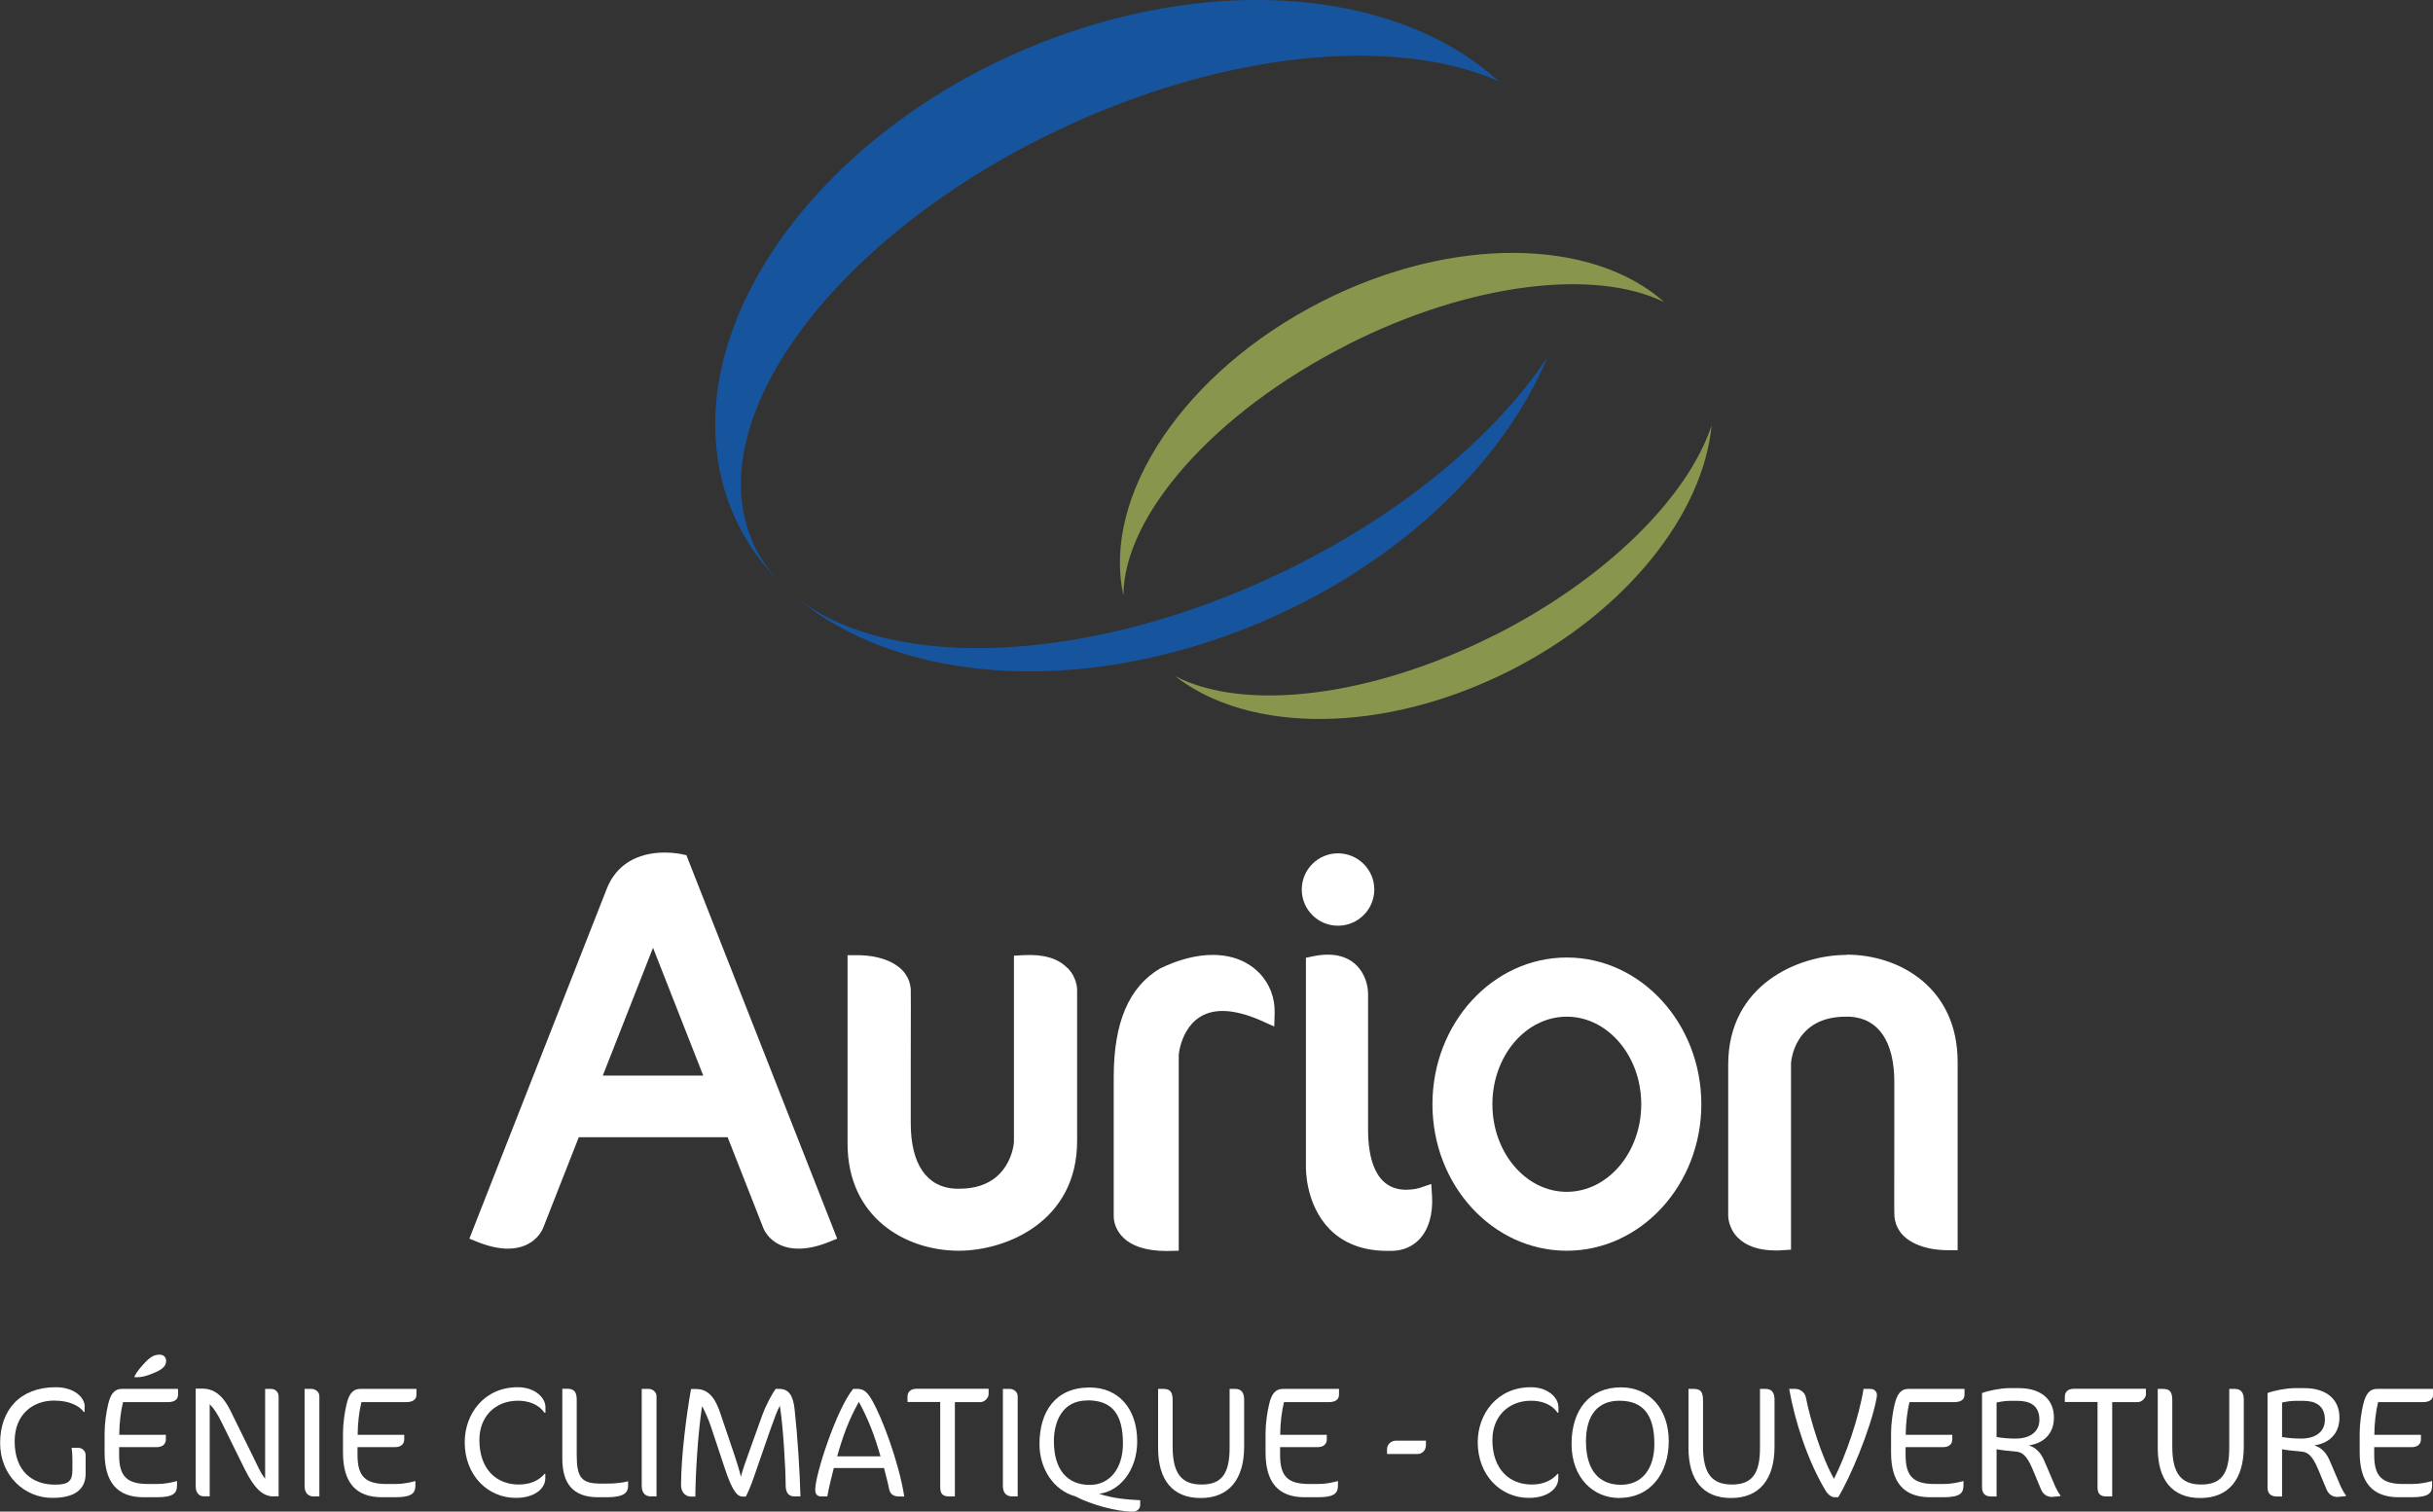 <svg xmlns="http://www.w3.org/2000/svg" id="Calque_2" data-name="Calque 2" viewBox="0 0 187.48 116.51"><rect x="0" y="0" width="187.48" height="116.51" fill="#333333" stroke="none"/><defs><style> .cls-1 { fill: #88954d; } .cls-2 { fill: #fff; } .cls-3 { fill: #16549d; } </style></defs><g id="Calque_1-2" data-name="Calque 1"><g><g><path class="cls-2" d="M6.52,108.43v.4h-.06c-.35-.48-1.11-.88-2.3-.88-1.57,0-3.03,1.01-3.03,3.14,0,2.35,1.41,3.34,3.11,3.34,1.06,0,1.34-.29,1.34-1.13v-.77c0-.35-.02-.69-.06-.94h.5c.35,0,.58.27.58.57v1.41c0,1.17-.76,1.88-2.57,1.88-2.14,0-4.02-1.71-4.02-4.23s1.51-4.3,4.29-4.3c1.38,0,2.23.76,2.23,1.5Z"></path><path class="cls-2" d="M12.09,115.4h-1.02c-2.07,0-3.01-1.19-3.01-3.45v-1.5c0-.71.13-1.64.28-2.24.19-.8.5-1.16,1.05-1.16h4.33v.45c0,.29-.18.57-.8.57h-3.44c-.17.67-.29,1.66-.29,2.52h3.59v.35c0,.33-.22.6-.72.6h-2.88v.61c0,1.67.62,2.23,2.27,2.23h.63c.62,0,1.17-.12,1.56-.23v.32c0,.57-.2.93-1.55.93ZM10.37,106.08c.21-.44.61-.86.91-1.17.43-.43.74-.5,1.02-.5.33,0,.5.22.5.49,0,.35-.24.61-.78.85-.78.35-1.15.4-1.46.4h-.2v-.07Z"></path><path class="cls-2" d="M21.12,115.34c-.76,0-1.43-.41-2.3-2.18l-1.75-3.55c-.34-.69-.61-1.08-.91-1.38v7.1h-.46c-.35,0-.62-.27-.62-.76v-7.54h.54c.97,0,1.63.67,2.12,1.66l1.75,3.56c.32.63.57,1.27.94,1.72v-6.92h.46c.32,0,.58.24.58.58v7.7h-.34Z"></path><path class="cls-2" d="M24.2,115.34c-.43,0-.73-.24-.73-.82v-7.47h.54c.29,0,.6.23.6.56v7.72h-.4Z"></path><path class="cls-2" d="M30.46,115.4h-1.02c-2.07,0-3.01-1.19-3.01-3.45v-1.5c0-.71.13-1.64.28-2.24.19-.8.5-1.16,1.05-1.16h4.33v.45c0,.29-.18.57-.8.57h-3.44c-.17.67-.29,1.66-.29,2.52h3.59v.35c0,.33-.22.6-.72.6h-2.88v.61c0,1.67.62,2.23,2.27,2.23h.63c.62,0,1.17-.12,1.56-.23v.32c0,.57-.2.93-1.55.93Z"></path><path class="cls-2" d="M41.95,108.89c-.46-.69-1.29-.93-2.03-.93-1.79,0-2.98,1.25-2.98,3.02,0,2.28,1.33,3.44,3.03,3.44.88,0,1.54-.3,1.99-.82h.06v.34c0,.79-.82,1.51-2.27,1.51-2.17,0-3.94-1.74-3.94-4.29,0-2.18,1.49-4.24,4.09-4.24,1.36,0,2.13.84,2.13,1.53v.43h-.09Z"></path><path class="cls-2" d="M46.77,115.4h-.69c-1.93,0-2.75-1.07-2.75-2.97v-5.39h.4c.44,0,.71.18.71.83v4.26c0,1.77.37,2.22,1.88,2.22h.46c.6,0,1.23-.07,1.62-.18v.33c0,.5-.24.9-1.62.9Z"></path><path class="cls-2" d="M50.18,115.34c-.43,0-.73-.24-.73-.82v-7.47h.54c.29,0,.6.23.6.56v7.72h-.4Z"></path><path class="cls-2" d="M61.27,115.34c-.5,0-.73-.26-.73-.89,0-1.3-.2-4.62-.45-6.1-.19.35-.41.94-.73,1.84l-1.29,3.72c-.17.5-.41,1.08-.6,1.44h-.26c-.33,0-.73-.26-1.36-2.18l-1.04-3.13c-.18-.57-.48-1.24-.71-1.67-.34,2.28-.5,5.21-.52,6.98h-.33c-.4,0-.77-.3-.77-.89,0-2.29.45-5.63.77-7.4h.41c1.07,0,1.54.96,1.84,1.85l1.1,3.25c.18.55.4,1.23.49,1.66.13-.49.34-1.12.55-1.68l1.07-2.99c.33-.91.83-1.8,1.06-2.1h.29c.74,0,1.06.55,1.17,1.57.23,2.1.4,4.78.45,6.71h-.41Z"></path><path class="cls-2" d="M69.28,115.34c-.48,0-.69-.21-.77-.58-.11-.57-.29-1.21-.39-1.61h-3.87c-.16.61-.38,1.51-.5,2.19h-.43c-.35,0-.5-.16-.5-.54,0-1.15,1.64-6.19,2.92-7.75h.37c.46,0,.77.3,1.12.93.73,1.28,2.03,4.68,2.45,7.36h-.4ZM66.18,108.05c-.78,1.39-1.24,2.67-1.67,4.2h3.34c-.44-1.56-.95-2.9-1.67-4.2Z"></path><path class="cls-2" d="M75.53,108.07h-1.95v7.27h-.41c-.48,0-.72-.16-.72-.71v-6.57h-2.52v-.41c0-.32.19-.61.71-.61h5.54v.43c0,.23-.27.6-.65.6Z"></path><path class="cls-2" d="M78.01,115.34c-.43,0-.73-.24-.73-.82v-7.47h.54c.29,0,.6.23.6.56v7.72h-.4Z"></path><path class="cls-2" d="M82.88,115.34c-1.75-.49-2.78-2.19-2.78-4.04,0-2.49,1.22-4.36,3.87-4.36,2.22,0,3.66,1.64,3.66,4.15,0,2.28-1.39,3.87-2.94,4.04.97.34,2.1.45,3.17.5v.38c0,.29-.27.5-.55.5-1.28,0-3.23-.54-4.43-1.17ZM83.78,107.94c-1.94,0-2.57,1.66-2.57,3.14,0,2.18,1.02,3.37,2.77,3.37,1.52,0,2.55-1.25,2.55-3.19,0-2.28-.84-3.33-2.74-3.33Z"></path><path class="cls-2" d="M89.24,107.05h.39c.54,0,.73.22.73.88v3.57c0,2.06.68,2.92,2.23,2.92s2.16-.84,2.16-2.83v-4.54h.43c.46,0,.69.27.69.82v3.63c0,2.52-1.17,3.96-3.35,3.96s-3.28-1.41-3.28-3.86v-4.54Z"></path><path class="cls-2" d="M101.55,115.4h-1.02c-2.07,0-3.01-1.19-3.01-3.45v-1.5c0-.71.13-1.64.28-2.24.19-.8.5-1.16,1.05-1.16h4.33v.45c0,.29-.18.57-.8.57h-3.44c-.17.67-.29,1.66-.29,2.52h3.59v.35c0,.33-.22.6-.72.6h-2.88v.61c0,1.67.62,2.23,2.27,2.23h.63c.62,0,1.17-.12,1.56-.23v.32c0,.57-.19.93-1.55.93Z"></path><path class="cls-2" d="M109.26,112.07h-2.38v-.37c0-.35.29-.66.68-.66h2.32v.33c0,.38-.26.69-.62.69Z"></path><path class="cls-2" d="M120.02,108.89c-.46-.69-1.29-.93-2.03-.93-1.79,0-2.99,1.25-2.99,3.02,0,2.28,1.33,3.44,3.03,3.44.88,0,1.53-.3,1.99-.82h.06v.34c0,.79-.82,1.51-2.27,1.51-2.17,0-3.94-1.74-3.94-4.29,0-2.18,1.49-4.24,4.09-4.24,1.36,0,2.13.84,2.13,1.53v.43h-.09Z"></path><path class="cls-2" d="M124.78,115.46c-2,0-3.68-1.55-3.68-4.17s1.38-4.36,3.81-4.36c2.23,0,3.68,1.71,3.68,4.15s-1.38,4.37-3.81,4.37ZM124.78,107.96c-1.57,0-2.57,1.02-2.57,3.13s.91,3.35,2.7,3.35c1.61,0,2.57-1.22,2.57-3.14,0-2.22-.84-3.34-2.7-3.34Z"></path><path class="cls-2" d="M130.11,107.05h.39c.54,0,.73.22.73.88v3.57c0,2.06.68,2.92,2.23,2.92s2.16-.84,2.16-2.83v-4.54h.43c.46,0,.69.27.69.82v3.63c0,2.52-1.17,3.96-3.35,3.96s-3.28-1.41-3.28-3.86v-4.54Z"></path><path class="cls-2" d="M141.65,115.4h-.28c-.21,0-.49-.16-.72-.55-1.35-2.27-2.34-5.28-2.78-7.8h.49c.3,0,.72.23.8.67.32,1.65,1.18,4.52,2.16,6.26.91-1.78,1.93-4.75,2.28-6.93h.54c.28,0,.49.22.49.44,0,.11-.01.23-.04.35-.47,2.4-2.07,6.15-2.94,7.55Z"></path><path class="cls-2" d="M149.75,115.4h-1.02c-2.07,0-3.01-1.19-3.01-3.45v-1.5c0-.71.13-1.64.28-2.24.2-.8.5-1.16,1.05-1.16h4.33v.45c0,.29-.18.57-.8.57h-3.44c-.17.67-.29,1.66-.29,2.52h3.59v.35c0,.33-.22.6-.72.6h-2.88v.61c0,1.67.62,2.23,2.27,2.23h.63c.62,0,1.17-.12,1.56-.23v.32c0,.57-.19.93-1.55.93Z"></path><path class="cls-2" d="M158.17,115.38c-.46,0-.74-.21-.91-.62l-.62-1.49c-.51-1.22-.88-1.36-1.39-1.4-.52-.04-1.12-.11-1.4-.17v3.64h-.41c-.48,0-.71-.24-.71-.71v-7.26c.49-.19,1.44-.38,2.1-.38h.74c1.67,0,2.7.84,2.7,2.27,0,1.32-.88,2-1.94,2.14.84.27,1.1.96,1.29,1.41l.76,1.78c.1.22.28.54.39.66v.06s-.44.06-.6.06ZM155.48,107.97h-.62c-.29,0-.65.05-1.01.13v2.66c.54.09,1.02.12,1.5.12.88,0,1.8-.39,1.8-1.45,0-1.13-.77-1.46-1.67-1.46Z"></path><path class="cls-2" d="M164.71,108.07h-1.95v7.27h-.41c-.47,0-.72-.16-.72-.71v-6.57h-2.52v-.41c0-.32.19-.61.71-.61h5.54v.43c0,.23-.27.6-.65.6Z"></path><path class="cls-2" d="M166.27,107.05h.39c.54,0,.73.22.73.88v3.57c0,2.06.68,2.92,2.23,2.92s2.16-.84,2.16-2.83v-4.54h.43c.46,0,.69.27.69.82v3.63c0,2.52-1.17,3.96-3.35,3.96s-3.28-1.41-3.28-3.86v-4.54Z"></path><path class="cls-2" d="M180.17,115.38c-.46,0-.74-.21-.91-.62l-.62-1.49c-.51-1.22-.88-1.36-1.39-1.4-.52-.04-1.12-.11-1.4-.17v3.64h-.41c-.48,0-.71-.24-.71-.71v-7.26c.49-.19,1.44-.38,2.1-.38h.74c1.67,0,2.7.84,2.7,2.27,0,1.32-.88,2-1.94,2.14.84.27,1.1.96,1.29,1.41l.76,1.78c.1.22.28.54.39.66v.06s-.44.06-.6.06ZM177.48,107.97h-.62c-.29,0-.65.05-1.01.13v2.66c.54.09,1.02.12,1.5.12.88,0,1.8-.39,1.8-1.45,0-1.13-.77-1.46-1.67-1.46Z"></path><path class="cls-2" d="M185.86,115.4h-1.02c-2.07,0-3.01-1.19-3.01-3.45v-1.5c0-.71.13-1.64.28-2.24.2-.8.5-1.16,1.05-1.16h4.33v.45c0,.29-.18.57-.8.57h-3.44c-.17.67-.29,1.66-.29,2.52h3.59v.35c0,.33-.22.6-.72.6h-2.88v.61c0,1.67.62,2.23,2.27,2.23h.63c.62,0,1.17-.12,1.56-.23v.32c0,.57-.19.93-1.55.93Z"></path></g><g><g><g><path class="cls-3" d="M58.26,42.33c-4.78-9.4,5.58-23.84,23.14-32.24,12.9-6.17,26.09-7.36,34.08-3.83-7.12-6.53-20.1-8.31-33.45-3.64-17.9,6.27-29.7,21.76-26.35,34.59.74,2.85,2.17,5.32,4.13,7.38-.61-.69-1.14-1.45-1.56-2.27Z"></path><path class="cls-3" d="M98.7,44.15c-14.77,7.07-29.93,7.61-37.21,2.01,7.27,5.98,19.8,7.47,32.67,2.96,12.06-4.22,21.34-12.63,25.09-21.59-4.1,6.14-11.33,12.21-20.56,16.63Z"></path></g><g><path class="cls-1" d="M103.84,26.56c9.49-4.8,19.09-5.88,24.41-3.27-5.52-4.92-16.26-5.18-26.34-.08-10.73,5.43-17.03,15.07-15.34,22.68,0-6.08,6.9-14.07,17.27-19.32Z"></path><path class="cls-1" d="M115.17,48.95c-9.62,4.86-19.35,5.91-24.62,3.16,5.67,4.44,16.04,4.51,25.78-.41,9.02-4.56,14.91-12.1,15.56-18.91-1.82,5.5-8.06,11.79-16.72,16.17Z"></path></g></g><g><path class="cls-2" d="M82.25,74.61c-.74-.76-1.85-1.08-3.44-.99l-.68.04v14.35c0,.15-.28,3.61-4.2,3.61-.1,0-.21,0-.31,0-2.22-.11-3.44-1.91-3.44-5.04v-4.43c.01-4.53.01-5.78,0-5.95-.05-.42-.17-.78-.37-1.06-.44-.73-1.67-1.52-3.78-1.52h-.72v14.52c0,5.68,4.44,8.26,8.57,8.26,3.66,0,9.12-2.25,9.12-8.46v-11.61c0-.1,0-.97-.73-1.72Z"></path><path class="cls-2" d="M142.29,73.6c-3.66,0-9.12,2.25-9.12,8.46v11.6c0,.1,0,.97.73,1.72.65.66,1.64,1,2.94,1,.16,0,.33,0,.5-.02l.67-.04v-14.35c0-.15.25-3.61,4.21-3.61.1,0,.2,0,.31,0,2.22.12,3.44,1.91,3.44,5.04v4.36c-.01,4.43-.01,5.84.01,6.02.05.42.18.78.37,1.06.44.73,1.67,1.52,3.78,1.52h.72v-14.52c0-5.68-4.44-8.26-8.56-8.26Z"></path><path class="cls-2" d="M120.73,73.8c-5.71,0-10.35,5.07-10.35,11.31s4.64,11.29,10.35,11.29,10.37-5.07,10.37-11.29-4.65-11.31-10.37-11.31ZM120.73,91.86c-3.16,0-5.73-3.03-5.73-6.75s2.57-6.75,5.73-6.75,5.74,3.03,5.74,6.75-2.58,6.75-5.74,6.75Z"></path><path class="cls-2" d="M52.87,65.91l-.32-.07s-.57-.13-1.32-.13c-2.18,0-3.77.99-4.47,2.78-1.24,3.16-10.37,26.41-10.37,26.41l-.22.57.57.23c.88.36,1.69.54,2.39.54,2.11,0,2.7-1.54,2.72-1.59l2.75-7h11.47l2.74,6.98c.02.07.61,1.61,2.73,1.61h0c.71,0,1.52-.18,2.4-.54l.57-.23-11.62-29.56ZM54.19,82.9h-7.74l3.87-9.85,3.87,9.85Z"></path><g><path class="cls-2" d="M110.31,91.25l-.92.31c-.07.02-.49.14-1.03.14-2.43,0-2.94-2.52-2.94-4.64v-10.46c0-1.04-.65-3.02-3.1-3.02-.35,0-.72.04-1.11.12l-.58.12v16.1c0,.12-.05,2.9,1.82,4.81,1.09,1.11,2.59,1.68,4.44,1.68.12,0,.23,0,.32,0,.86,0,1.61-.31,2.16-.89.71-.75,1.06-1.93.98-3.32l-.06-.95Z"></path><path class="cls-2" d="M103.1,71.35c1.54,0,2.8-1.25,2.8-2.79s-1.26-2.79-2.8-2.79-2.79,1.25-2.79,2.79,1.25,2.79,2.79,2.79Z"></path></g><path class="cls-2" d="M97.04,75c-.89-.92-2.13-1.4-3.59-1.4-1.26,0-2.61.35-4.05,1.04-2.41,1.43-3.58,4.16-3.58,8.37v10.71c0,.14,0,.9.66,1.59.7.74,1.85,1.11,3.42,1.11h0l.93-.02v-15.1c.03-.35.44-3.38,3.37-3.38.87,0,1.9.26,3.06.78l.93.42.03-1.02c.04-1.17-.38-2.27-1.18-3.11Z"></path></g></g></g></g></svg>